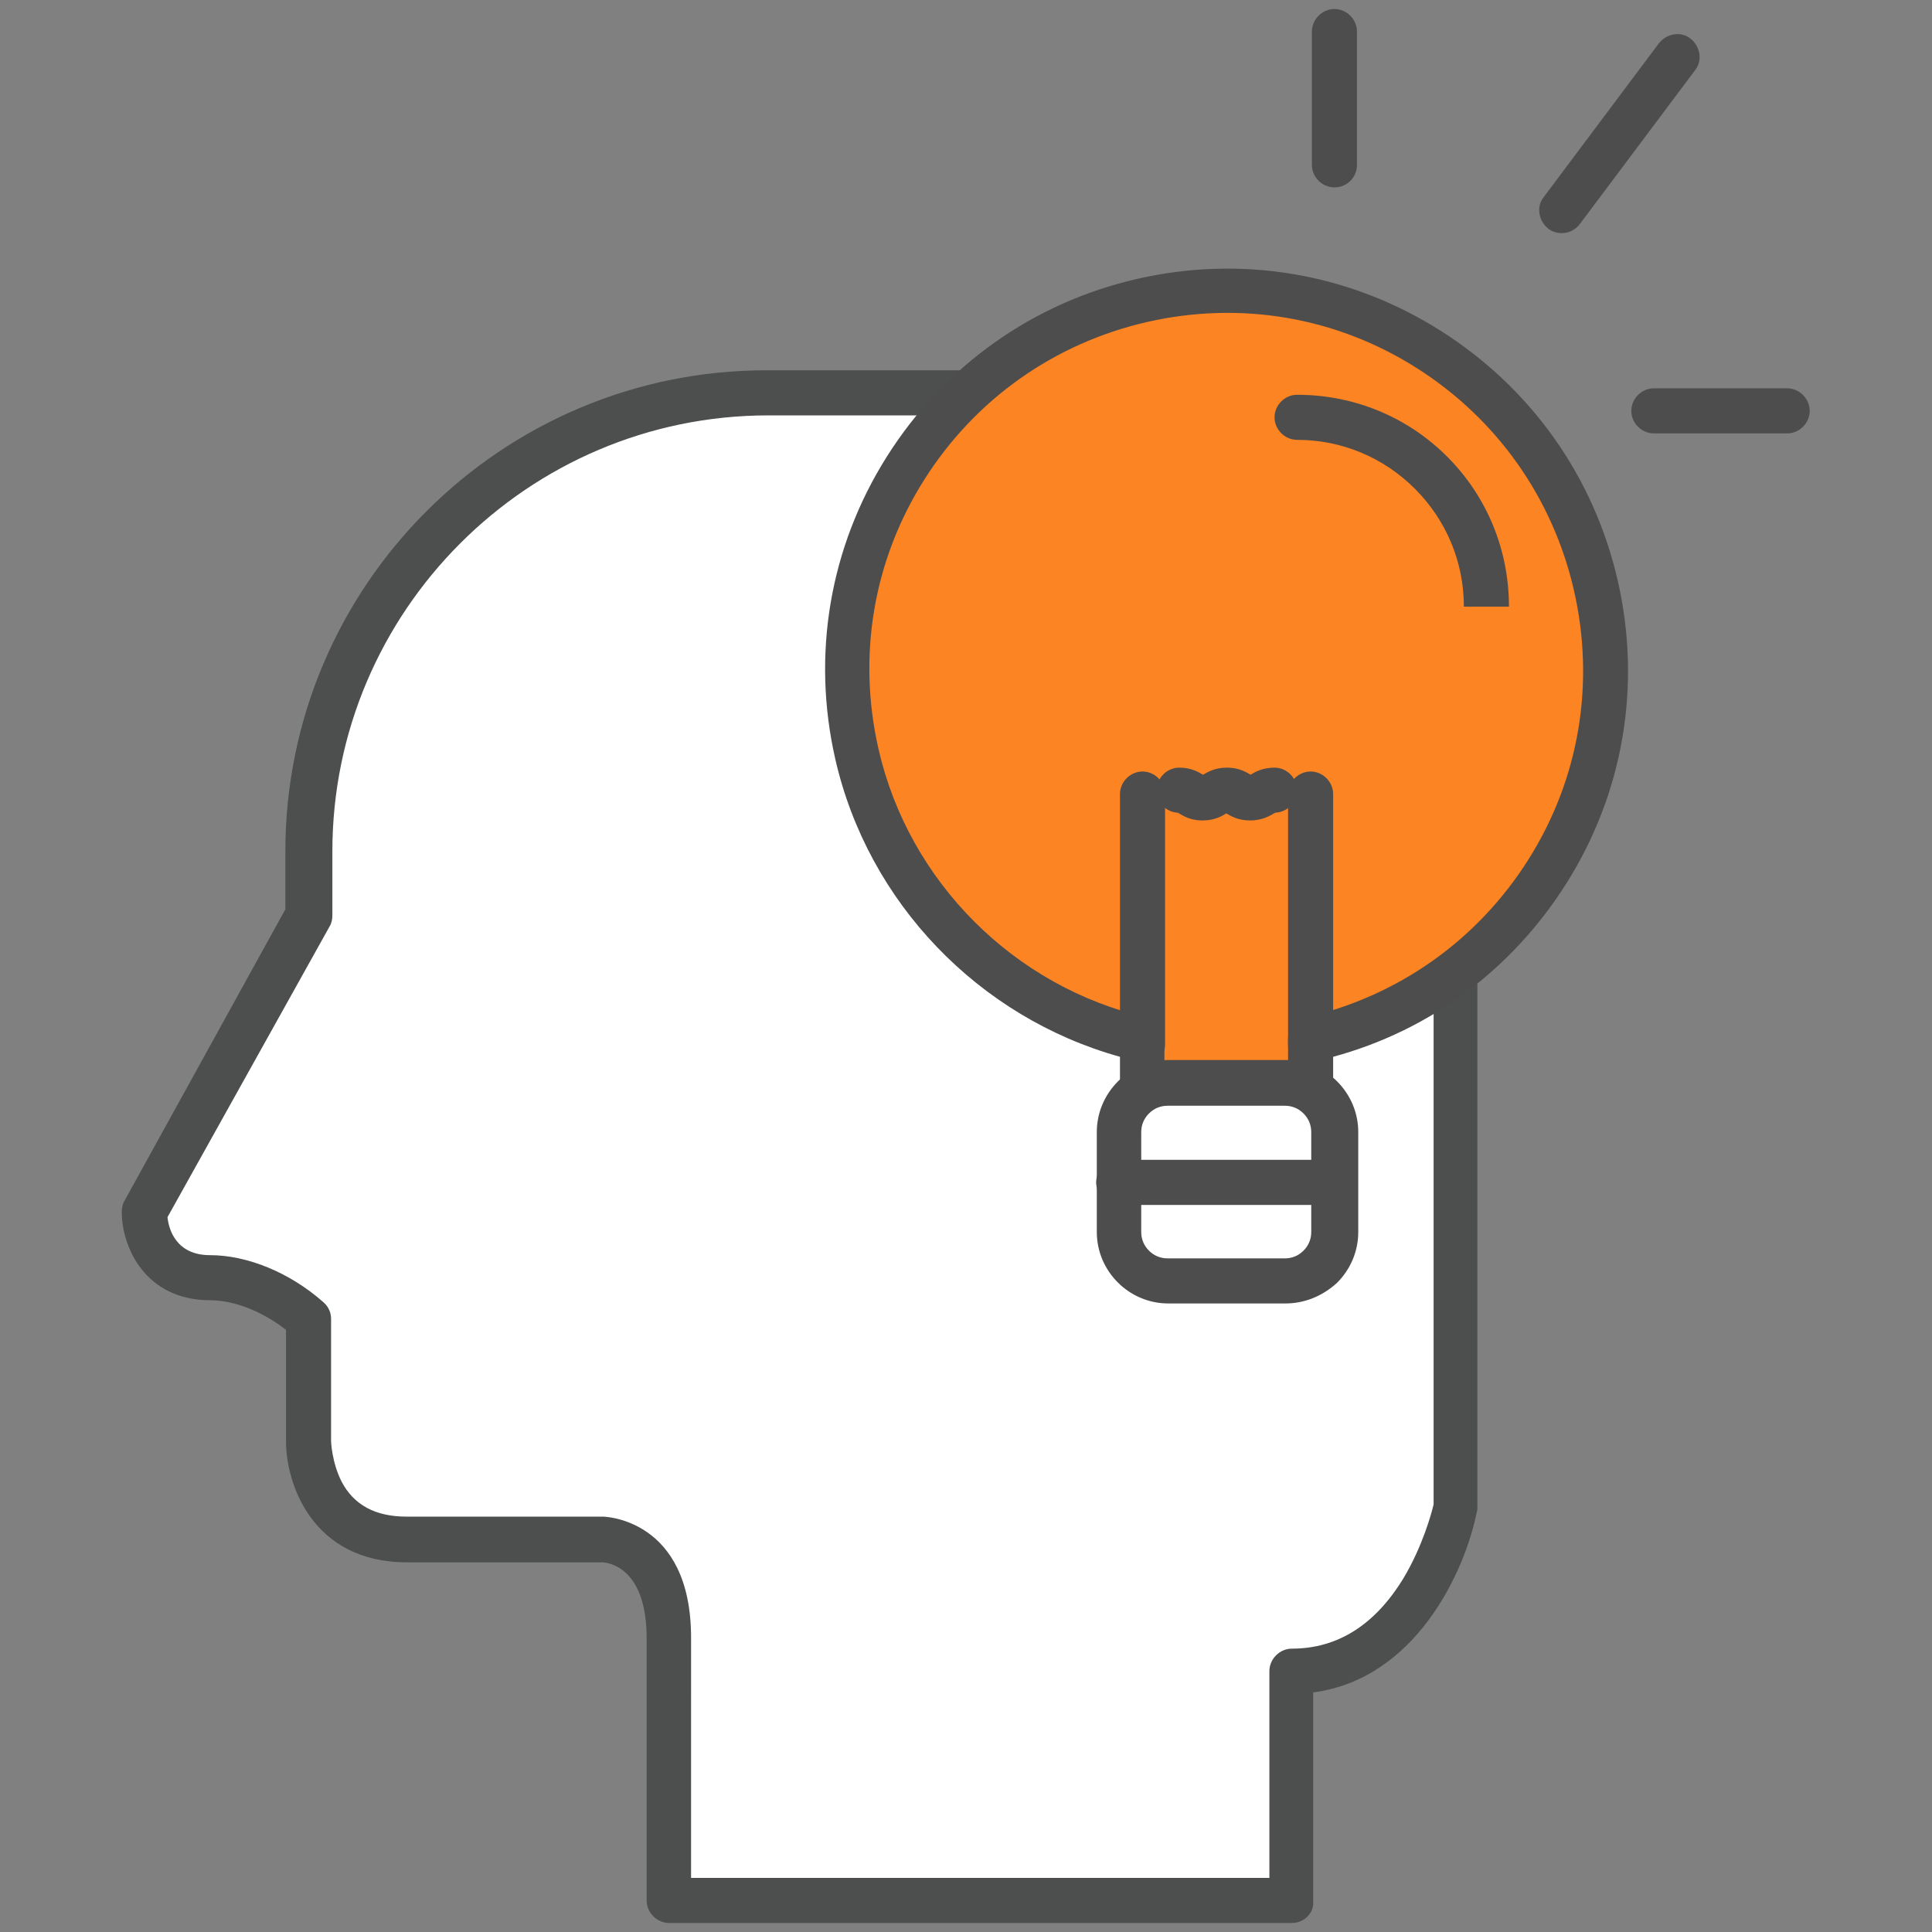 <?xml version="1.0" encoding="utf-8"?>
<!-- Generator: Adobe Illustrator 24.2.1, SVG Export Plug-In . SVG Version: 6.00 Build 0)  -->
<svg version="1.1" id="Capa_1" xmlns="http://www.w3.org/2000/svg" xmlns:xlink="http://www.w3.org/1999/xlink" x="0px" y="0px"
	 viewBox="0 0 300 300" style="enable-background:new 0 0 300 300;" xml:space="preserve">
<rect x="0" y="0" width="300" height="300" fill="#808080" stroke="none"/>
<style type="text/css">
	.st0{fill:#FFFFFF;}
	.st1{fill:#4D4E4E;}
	.st2{fill:#FC8422;}
	.st3{fill:#4D4D4D;}
</style>
<g id="Grupo_691" transform="translate(0.01)">
	<g id="Grupo_689">
		<g id="XMLID_1_">
			<g id="Grupo_687">
				<g id="Trazado_606">
					<path class="st0" d="M226,228.9v5.1c0,0-5.1,25.4-25.4,25.4v35.6h-96.7v-40.7c0-15.3-10.2-15.3-10.2-15.3H63.2
						c-15.3,0-15.3-15.3-15.3-15.3v-19c-4.8-4.3-10.6-6.5-15.3-6.5c-10.2,0-10.2-10.2-10.2-10.2l25.4-46.1v-9.9
						c0-39.3,31.9-71.2,71.2-71.2h30.5C189,61,226,92.9,226,132.2L226,228.9L226,228.9z"/>
				</g>
			</g>
			<g id="Grupo_688">
				<g id="Trazado_607">
					<path class="st1" d="M200.6,298.6h-96.7c-1.9,0-3.5-1.6-3.5-3.5v-40.7c0-11.2-6.1-11.7-6.7-11.8l-30.5,0
						c-14.8,0-18.8-12.3-18.8-18.8v-17.3c-3.7-2.9-8.1-4.6-11.8-4.6c-10,0-13.7-8.2-13.7-13.7c0-0.6,0.1-1.2,0.4-1.7l25-45.3v-9
						c0-41.2,33.5-74.7,74.7-74.7h30.5c19.9,0,40.1,7.9,55.3,21.8c15.8,14.4,24.6,33.2,24.6,53v96.3c0,0.1,0,0.2,0,0.4v5.1
						c0,0.2,0,0.5-0.1,0.7c-1.8,9.1-9.4,25.9-25.4,28v32.4C204.1,297,202.5,298.6,200.6,298.6z M107.4,291.6h89.7v-32.1
						c0-1.9,1.6-3.5,3.5-3.5c7.1,0,12.9-3.7,17.3-10.9c3-5,4.4-10.2,4.7-11.5v-4.3c0-0.1,0-0.2,0-0.4v-96.7
						c0-36.1-34-67.7-72.8-67.7h-30.5c-37.3,0-67.7,30.4-67.7,67.7v9.9c0,0.6-0.1,1.2-0.4,1.7L26,189c0.2,2,1.4,5.9,6.6,5.9
						c5.8,0,12.4,2.7,17.6,7.3c0.8,0.7,1.2,1.6,1.2,2.6v19c0,0,0.1,3.2,1.6,6.2c1.9,3.7,5.3,5.5,10.1,5.5h30.5
						c0.1,0,13.7,0.2,13.7,18.8V291.6z"/>
				</g>
			</g>
		</g>
	</g>
	<g id="Grupo_690">
		<g id="Trazado_608">
			<path class="st2" d="M177.4,161.4v6.8h26.1v-6.8c31.7-7.2,51.5-38.8,44.3-70.4s-38.8-51.5-70.4-44.3s-51.5,38.8-44.3,70.4
				C138.1,139.1,155.3,156.3,177.4,161.4z"/>
			<path class="st3" d="M203.5,171.7h-26.1c-1.9,0-3.5-1.6-3.5-3.5v-4.1c-21.9-6.1-39.1-23.9-44.2-46.2c-3.7-16.2-0.9-32.9,8-47
				s22.7-23.9,38.9-27.6c16.2-3.7,32.9-0.9,47,8c14.1,8.9,23.9,22.7,27.6,38.9c3.7,16.2,0.9,32.9-8,47
				c-8.4,13.3-21.1,22.8-36.2,26.9v4.1C207,170.1,205.5,171.7,203.5,171.7z M180.9,164.7H200v-3.3c0-1.6,1.1-3,2.7-3.4
				c14.4-3.3,26.7-12,34.6-24.5s10.4-27.3,7.1-41.8c-3.3-14.4-12-26.7-24.5-34.6c-12.5-7.9-27.3-10.4-41.8-7.1
				c-14.4,3.3-26.7,12-34.6,24.5s-10.4,27.3-7.1,41.8c4.7,20.6,21.1,37,41.7,41.7c1.6,0.4,2.7,1.8,2.7,3.4V164.7z"/>
		</g>
		<g id="Trazado_609">
			<path class="st3" d="M194.1,127.4c-1.9,0-3-0.7-3.7-1.1c-0.6,0.4-1.8,1.1-3.7,1.1c-2,0-3.1-0.8-3.8-1.2c0,0,0,0,0,0
				c-1.9-0.1-3.3-1.6-3.3-3.5c0-1.9,1.6-3.5,3.5-3.5c1.9,0,3,0.7,3.7,1.1c0.7-0.4,1.8-1.1,3.7-1.1c1.9,0,3,0.7,3.7,1.1
				c0.6-0.4,1.8-1.1,3.7-1.1c1.9,0,3.5,1.6,3.5,3.5c0,1.9-1.5,3.4-3.4,3.5c0,0,0,0,0,0C197.3,126.6,196.1,127.4,194.1,127.4z
				 M183.1,126.1L183.1,126.1L183.1,126.1z"/>
		</g>
		<g id="Trazado_610">
			<path class="st3" d="M230.8,94.2h-3.5c0-6.9-2.7-13.4-7.6-18.3c-4.9-4.9-11.4-7.6-18.3-7.6c-1.9,0-3.5-1.6-3.5-3.5
				c0-1.9,1.6-3.5,3.5-3.5c0,0,0,0,0,0c8.8,0,17.1,3.4,23.3,9.6s9.6,14.5,9.6,23.3L230.8,94.2z"/>
		</g>
		<g id="Trazado_611">
			<path class="st0" d="M181.3,198.9h18.2c4.2,0,7.6-3.4,7.6-7.6c0,0,0,0,0,0v-15.5c0-4.2-3.4-7.6-7.6-7.6c0,0,0,0,0,0h-18.2
				c-4.2,0-7.6,3.4-7.6,7.6c0,0,0,0,0,0v15.5C173.7,195.5,177.1,198.9,181.3,198.9C181.3,198.9,181.3,198.9,181.3,198.9z"/>
			<path class="st3" d="M199.6,202.4C199.6,202.4,199.6,202.4,199.6,202.4h-18.2c-6.1,0-11.1-5-11.1-11.1v-15.5c0-3,1.2-5.8,3.3-7.9
				s4.9-3.3,7.9-3.3c0,0,0,0,0,0h18.2c3,0,5.8,1.2,7.9,3.3c2.1,2.1,3.3,4.9,3.3,7.9v15.5c0,3-1.2,5.8-3.3,7.9
				C205.3,201.3,202.5,202.4,199.6,202.4z M181.3,171.7c-1.1,0-2.1,0.4-2.9,1.2c-0.8,0.8-1.2,1.8-1.2,2.9v15.5
				c0,1.1,0.4,2.1,1.2,2.9s1.8,1.2,2.9,1.2l0,3.5v-3.5h18.2h0c1.1,0,2.1-0.4,2.9-1.2c0.8-0.8,1.2-1.8,1.2-2.9v-15.5
				c0-1.1-0.4-2.1-1.2-2.9c-0.8-0.8-1.8-1.2-2.9-1.2H181.3L181.3,171.7z"/>
		</g>
		<g id="Línea_77">
			<path class="st3" d="M177.4,165.7c-1.9,0-3.5-1.6-3.5-3.5v-38.9c0-1.9,1.6-3.5,3.5-3.5s3.5,1.6,3.5,3.5v38.9
				C180.9,164.1,179.3,165.7,177.4,165.7z"/>
		</g>
		<g id="Línea_78">
			<path class="st3" d="M203.5,165.7c-1.9,0-3.5-1.6-3.5-3.5v-38.9c0-1.9,1.6-3.5,3.5-3.5s3.5,1.6,3.5,3.5v38.9
				C207,164.1,205.5,165.7,203.5,165.7z"/>
		</g>
		<g id="Línea_79">
			<path class="st3" d="M207.2,187.1h-33.5c-1.9,0-3.5-1.6-3.5-3.5s1.6-3.5,3.5-3.5h33.5c1.9,0,3.5,1.6,3.5,3.5
				S209.1,187.1,207.2,187.1z"/>
		</g>
	</g>
	<g id="Línea_80">
		<path class="st3" d="M207.2,29.1c-1.9,0-3.5-1.6-3.5-3.5V4.9c0-1.9,1.6-3.5,3.5-3.5s3.5,1.6,3.5,3.5v20.7
			C210.7,27.6,209.1,29.1,207.2,29.1z"/>
	</g>
	<g id="Línea_81">
		<path class="st3" d="M277.5,67.3h-20.7c-1.9,0-3.5-1.6-3.5-3.5s1.6-3.5,3.5-3.5h20.7c1.9,0,3.5,1.6,3.5,3.5S279.4,67.3,277.5,67.3
			z"/>
	</g>
	<g id="Línea_82">
		<path class="st3" d="M242.5,36.2c-0.7,0-1.5-0.2-2.1-0.7c-1.5-1.2-1.9-3.4-0.7-4.9l17.9-23.9c1.2-1.5,3.4-1.9,4.9-0.7
			c1.5,1.2,1.9,3.4,0.7,4.9l-17.9,23.9C244.6,35.7,243.6,36.2,242.5,36.2z"/>
	</g>
</g>
</svg>
